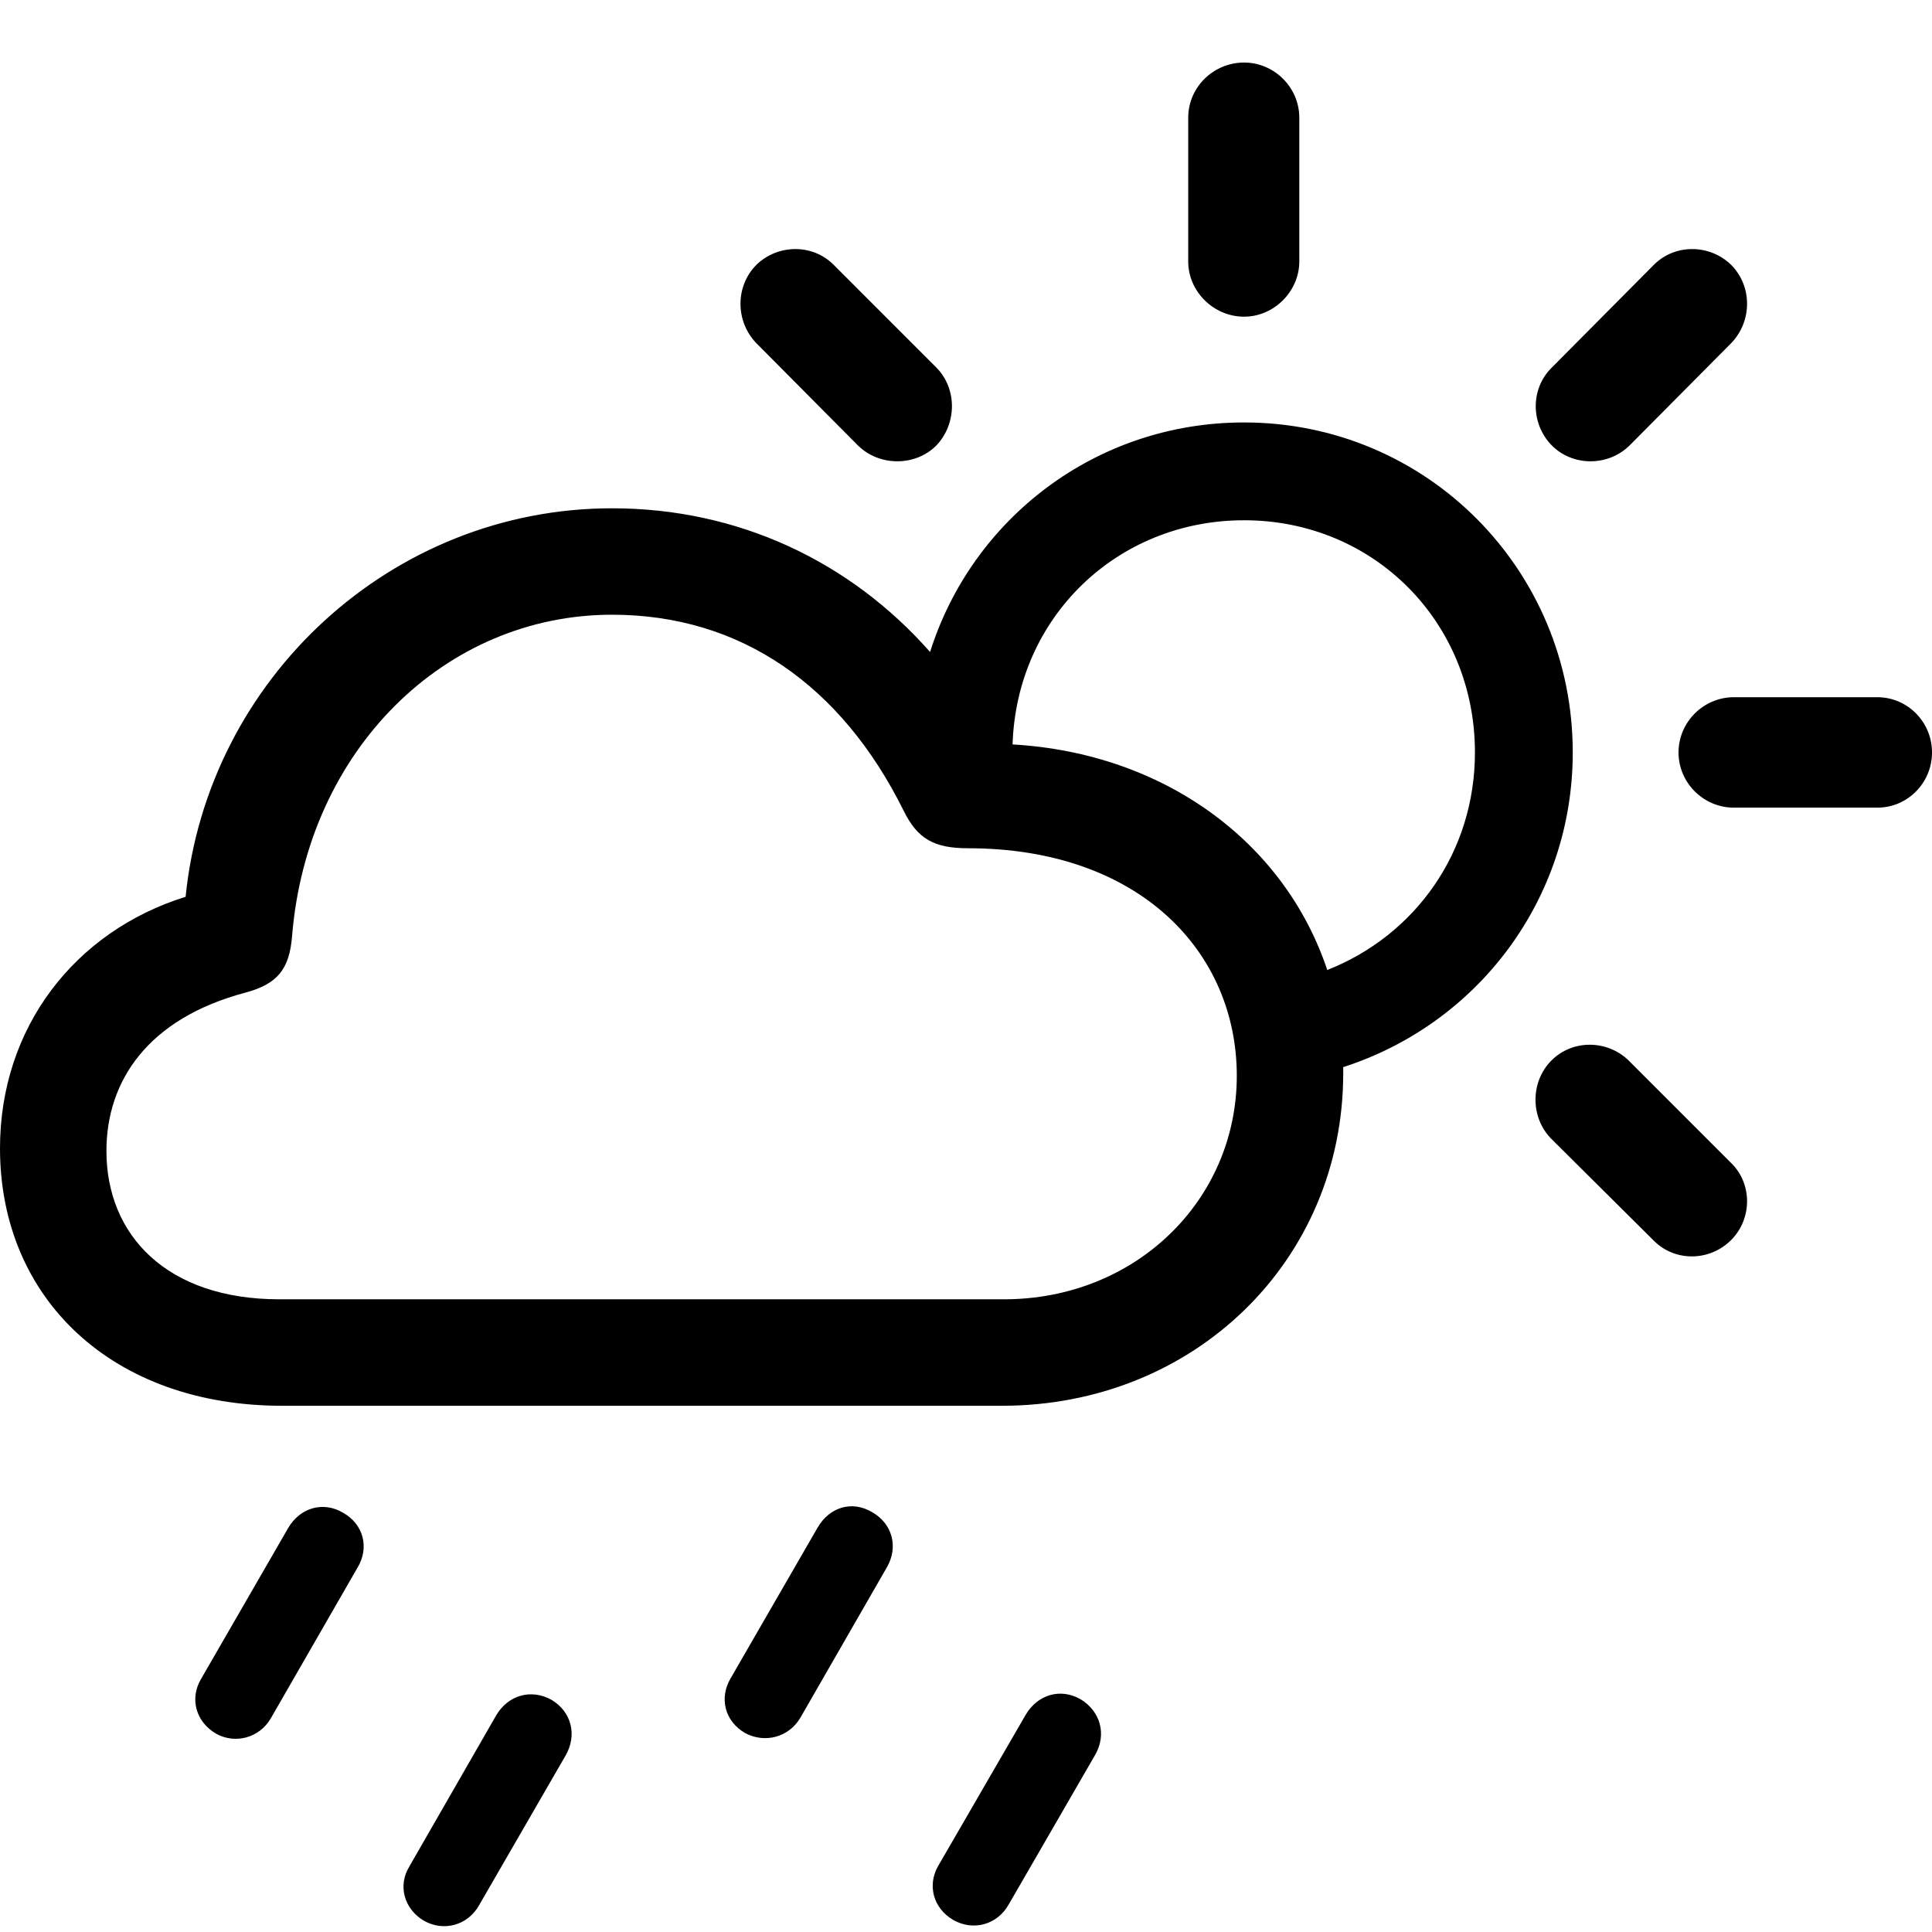 <?xml version="1.0" encoding="utf-8"?>
<svg fill="#000000" width="800px" height="800px" viewBox="0 0 56 56" xmlns="http://www.w3.org/2000/svg"><path d="M 36.061 9.179 C 36.928 9.179 37.661 8.446 37.661 7.579 L 37.661 3.413 C 37.661 2.526 36.928 1.813 36.061 1.813 C 35.174 1.813 34.441 2.526 34.441 3.413 L 34.441 7.579 C 34.441 8.446 35.174 9.179 36.061 9.179 Z M 24.857 12.901 C 25.493 13.537 26.554 13.518 27.151 12.901 C 27.73 12.284 27.749 11.281 27.151 10.664 L 24.163 7.675 C 23.546 7.058 22.543 7.077 21.926 7.675 C 21.309 8.292 21.309 9.314 21.926 9.95 Z M 44.97 12.901 C 45.568 13.518 46.609 13.537 47.245 12.901 L 50.176 9.95 C 50.794 9.314 50.794 8.292 50.176 7.675 C 49.559 7.077 48.556 7.058 47.939 7.675 L 44.97 10.664 C 44.353 11.281 44.372 12.284 44.97 12.901 Z M 8.176 40.747 L 29.041 40.747 C 34.614 40.747 38.934 36.543 38.934 31.105 C 38.934 31.047 38.934 30.989 38.934 30.931 C 42.829 29.678 45.587 26.072 45.587 21.81 C 45.587 16.507 41.344 12.245 36.061 12.245 C 31.76 12.245 28.174 15.041 26.959 18.898 C 24.645 16.276 21.405 14.733 17.741 14.733 C 11.358 14.733 6.016 19.669 5.38 25.994 C 2.16 26.997 0 29.793 0 33.284 C 0 37.642 3.259 40.747 8.176 40.747 Z M 36.061 15.08 C 39.821 15.08 42.752 18.03 42.752 21.81 C 42.752 24.703 41.017 27.113 38.471 28.116 C 37.237 24.413 33.747 21.829 29.35 21.578 C 29.466 17.895 32.377 15.08 36.061 15.08 Z M 8.099 37.661 C 4.821 37.661 3.085 35.791 3.085 33.361 C 3.085 31.336 4.281 29.523 7.116 28.771 C 8.041 28.521 8.389 28.096 8.466 27.132 C 8.909 21.713 12.92 17.818 17.741 17.818 C 21.482 17.818 24.394 19.881 26.187 23.488 C 26.592 24.317 27.074 24.587 28.058 24.587 C 33.033 24.587 35.849 27.595 35.849 31.182 C 35.849 34.788 32.917 37.661 29.099 37.661 Z M 50.253 23.41 L 54.419 23.41 C 55.286 23.41 56 22.697 56 21.81 C 56 20.923 55.286 20.209 54.419 20.209 L 50.253 20.209 C 49.386 20.209 48.653 20.923 48.653 21.81 C 48.653 22.697 49.386 23.41 50.253 23.41 Z M 47.939 35.964 C 48.556 36.581 49.559 36.562 50.176 35.945 C 50.794 35.328 50.794 34.306 50.176 33.708 L 47.206 30.738 C 46.59 30.14 45.587 30.121 44.97 30.738 C 44.353 31.355 44.353 32.397 44.97 33.014 Z M 23.198 49.791 L 25.705 45.432 C 26.052 44.835 25.86 44.16 25.281 43.832 C 24.703 43.485 24.047 43.678 23.7 44.276 L 21.174 48.653 C 20.846 49.212 21 49.887 21.598 50.234 C 22.176 50.543 22.87 50.35 23.198 49.791 Z M 7.848 49.81 L 10.355 45.452 C 10.722 44.854 10.529 44.179 9.95 43.851 C 9.372 43.504 8.697 43.697 8.35 44.295 L 5.824 48.672 C 5.496 49.231 5.669 49.906 6.267 50.254 C 6.827 50.562 7.521 50.369 7.848 49.81 Z M 29.234 55.209 L 31.741 50.871 C 32.088 50.273 31.895 49.598 31.317 49.251 C 30.738 48.923 30.083 49.116 29.736 49.694 L 27.19 54.091 C 26.881 54.631 27.036 55.306 27.634 55.653 C 28.212 55.981 28.906 55.788 29.234 55.209 Z M 13.884 55.229 L 16.391 50.89 C 16.738 50.292 16.565 49.617 15.986 49.27 C 15.389 48.942 14.733 49.135 14.386 49.714 L 11.86 54.11 C 11.532 54.65 11.705 55.325 12.284 55.672 C 12.862 56 13.556 55.807 13.884 55.229 Z"/></svg>